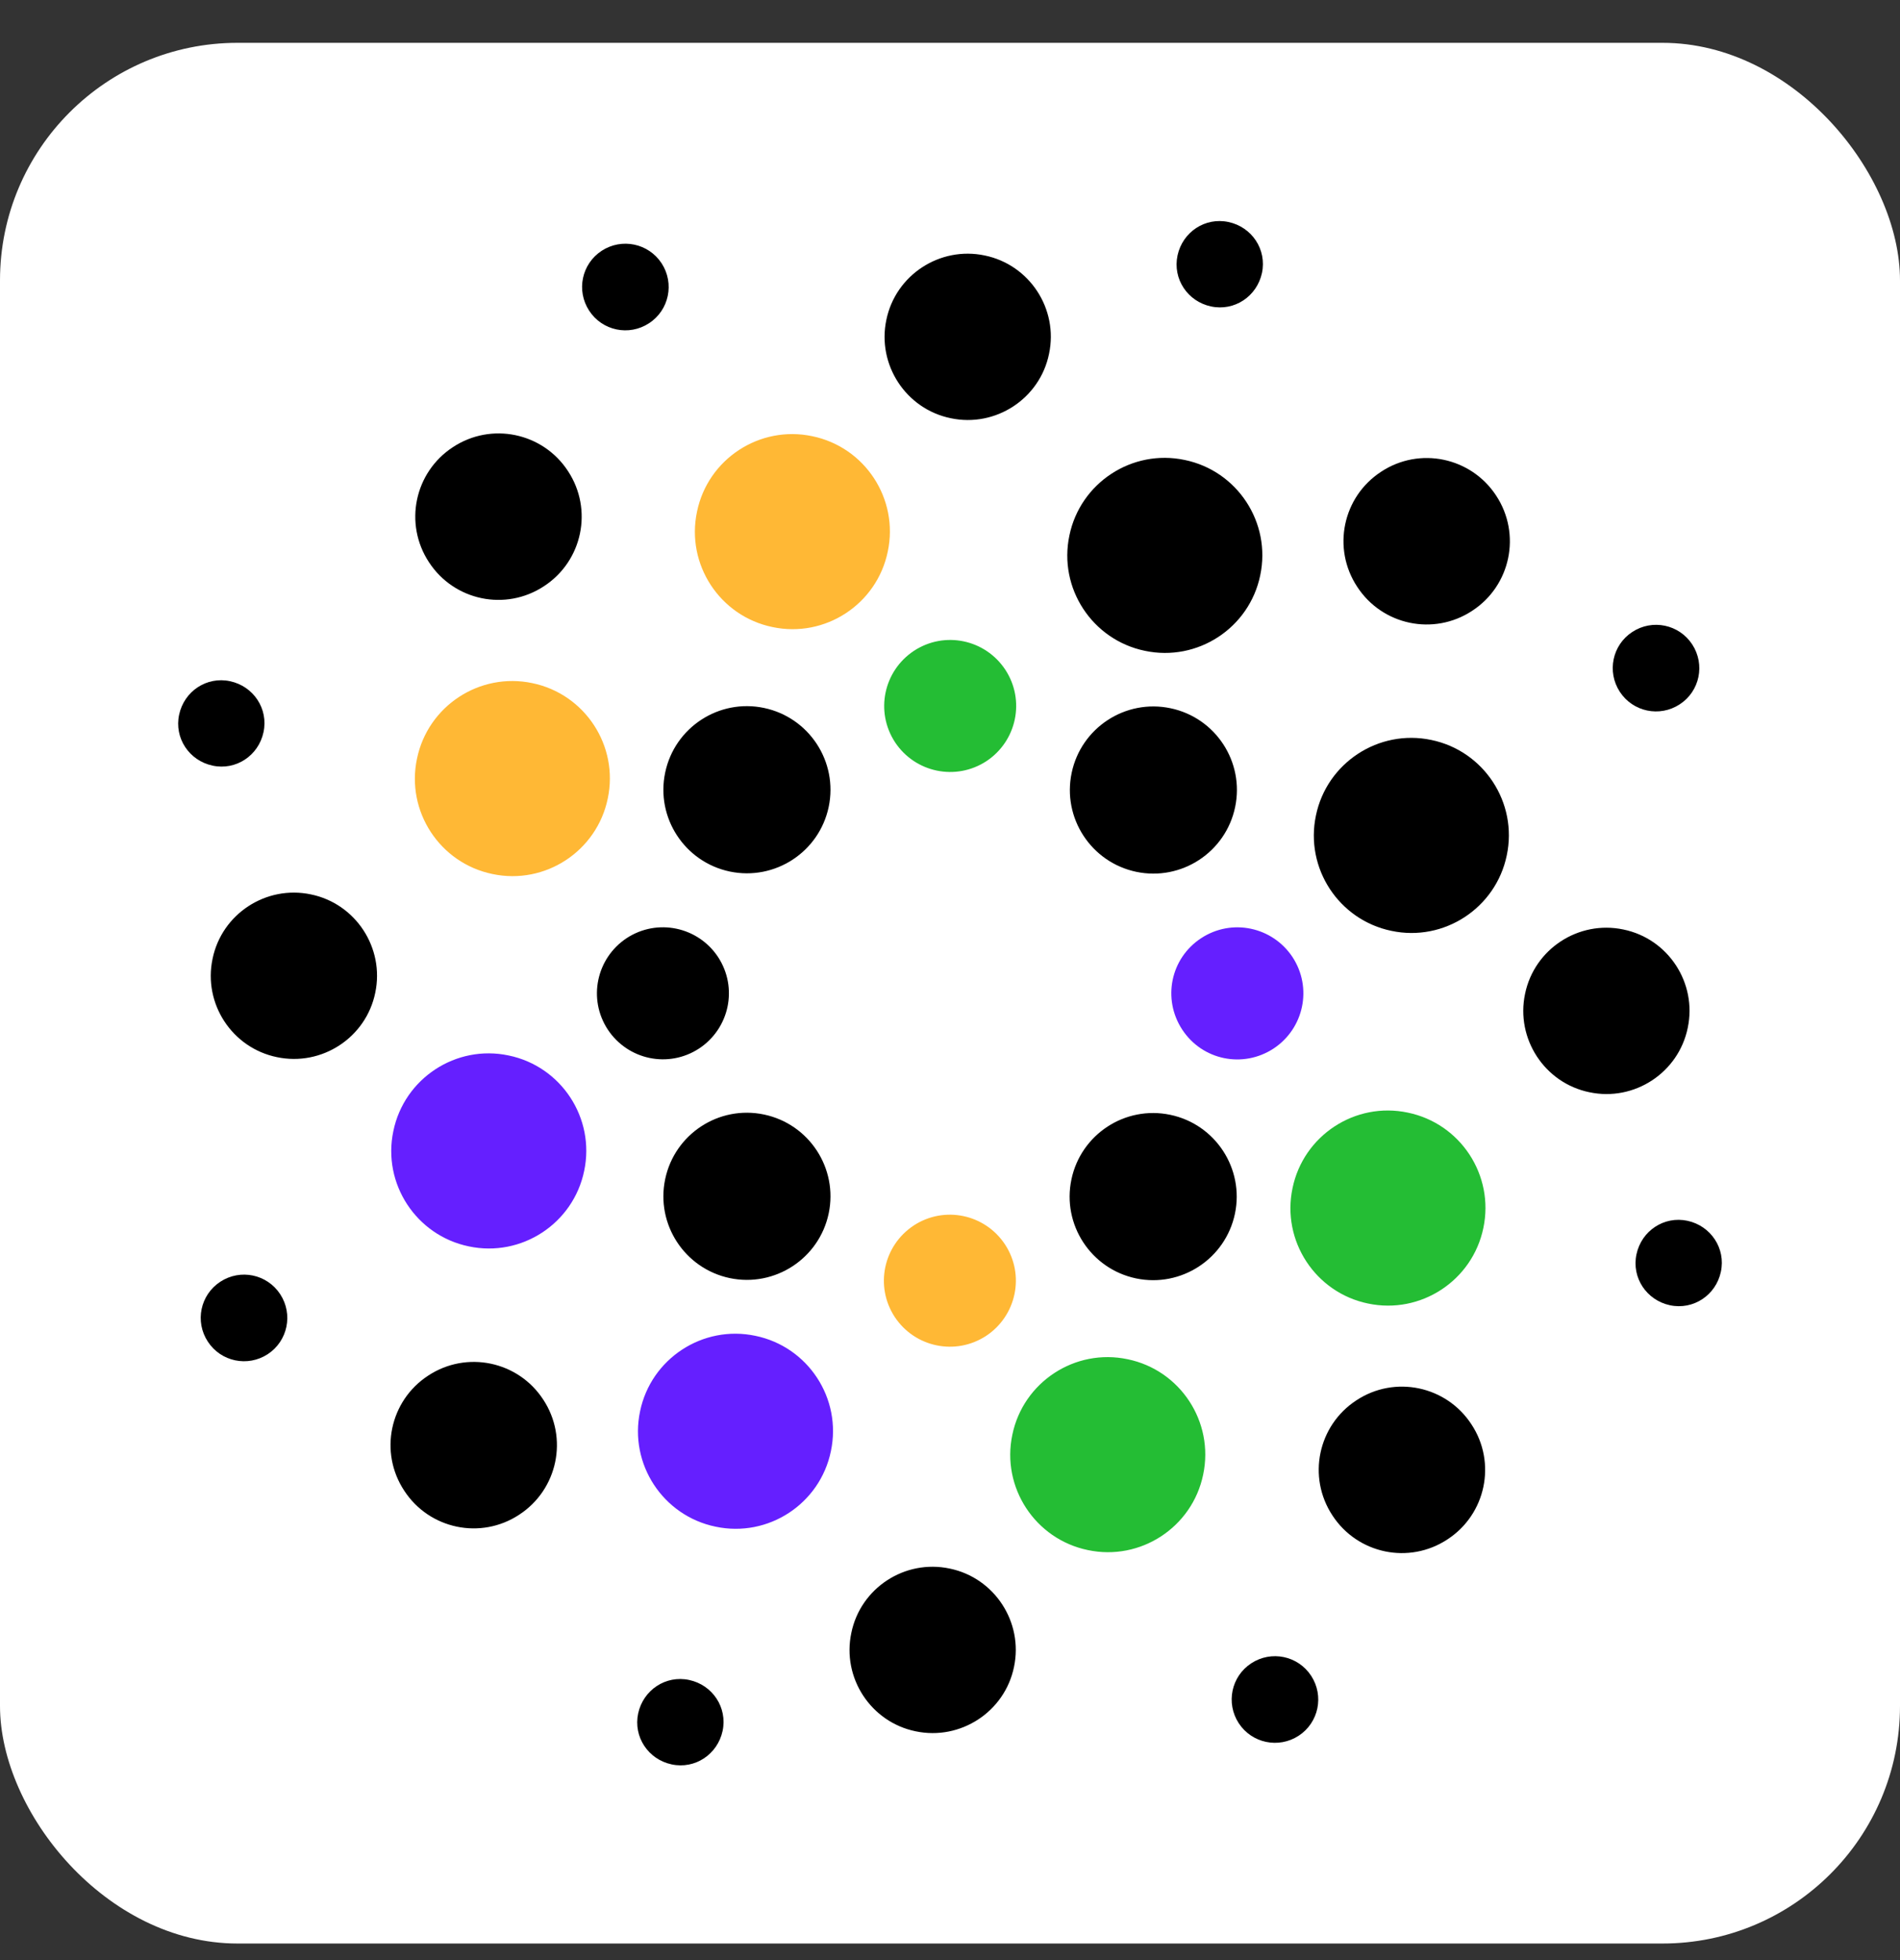 <?xml version="1.0" encoding="UTF-8"?> <svg xmlns="http://www.w3.org/2000/svg" width="32" height="33" viewBox="0 0 32 33" fill="none"><rect x="0" y="0" width="32" height="33" fill="#333333" stroke="none"/><rect y="0.721" width="32" height="32" rx="4" fill="white"></rect><path d="M21.769 16.114C21.431 15.603 20.746 15.457 20.23 15.795C19.714 16.133 19.573 16.818 19.911 17.334C20.249 17.85 20.934 17.991 21.45 17.653C21.961 17.315 22.107 16.63 21.769 16.114Z" fill="#651FFF"></path><path d="M24.983 20.674C25.17 19.787 24.598 18.915 23.711 18.732C22.824 18.544 21.952 19.117 21.769 20.003C21.581 20.89 22.154 21.763 23.04 21.946C23.927 22.133 24.799 21.561 24.983 20.674Z" fill="#24BD34"></path><path d="M24.782 23.98C24.359 23.332 23.491 23.149 22.844 23.576C22.197 23.998 22.014 24.866 22.441 25.514C22.863 26.161 23.731 26.344 24.378 25.917C25.026 25.495 25.209 24.627 24.782 23.98V23.98Z" fill="black"></path><path d="M20.863 29.012C20.643 28.674 20.736 28.224 21.074 28.003C21.412 27.782 21.862 27.876 22.083 28.214C22.303 28.552 22.21 29.002 21.872 29.223C21.534 29.443 21.084 29.349 20.863 29.012V29.012Z" fill="black"></path><path d="M20.799 20.434C20.958 19.674 20.47 18.928 19.71 18.769C18.95 18.609 18.204 19.097 18.045 19.857C17.885 20.617 18.373 21.363 19.133 21.523C19.893 21.682 20.639 21.194 20.799 20.434Z" fill="black"></path><path d="M20.264 24.826C20.451 23.939 19.879 23.067 18.992 22.884C18.106 22.696 17.233 23.268 17.05 24.155C16.862 25.042 17.435 25.914 18.322 26.097C19.208 26.285 20.081 25.713 20.264 24.826V24.826Z" fill="#24BD34"></path><path d="M17.078 28.064C17.237 27.309 16.749 26.563 15.994 26.408C15.238 26.248 14.492 26.736 14.338 27.492C14.178 28.247 14.666 28.993 15.421 29.148C16.177 29.307 16.923 28.819 17.078 28.064Z" fill="black"></path><path d="M10.748 28.847C10.833 28.453 11.213 28.199 11.607 28.284C12.001 28.368 12.254 28.748 12.17 29.142C12.085 29.536 11.706 29.79 11.311 29.705C10.917 29.621 10.664 29.241 10.748 28.847V28.847Z" fill="black"></path><path d="M16.927 20.952C16.589 20.44 15.904 20.295 15.388 20.633C14.877 20.971 14.731 21.655 15.069 22.172C15.407 22.683 16.092 22.828 16.608 22.491C17.119 22.153 17.265 21.468 16.927 20.952Z" fill="#FFB835"></path><path d="M13.994 24.432C14.182 23.545 13.61 22.673 12.723 22.49C11.836 22.302 10.963 22.874 10.78 23.761C10.593 24.648 11.165 25.52 12.052 25.703C12.939 25.891 13.811 25.319 13.994 24.432V24.432Z" fill="#651FFF"></path><path d="M9.149 23.563C8.727 22.916 7.859 22.733 7.211 23.16C6.564 23.582 6.381 24.45 6.808 25.097C7.23 25.745 8.098 25.928 8.745 25.501C9.393 25.078 9.576 24.21 9.149 23.563V23.563Z" fill="black"></path><path d="M3.711 21.579C4.049 21.358 4.499 21.452 4.72 21.79C4.94 22.128 4.846 22.578 4.509 22.799C4.171 23.019 3.72 22.925 3.5 22.587C3.279 22.25 3.373 21.799 3.711 21.579V21.579Z" fill="black"></path><path d="M13.957 20.429C14.116 19.669 13.628 18.924 12.868 18.764C12.108 18.604 11.362 19.092 11.203 19.852C11.043 20.612 11.531 21.358 12.291 21.518C13.051 21.677 13.797 21.189 13.957 20.429Z" fill="black"></path><path d="M9.839 19.712C10.026 18.826 9.454 17.953 8.567 17.77C7.681 17.582 6.808 18.155 6.625 19.042C6.437 19.928 7.01 20.801 7.896 20.984C8.783 21.172 9.656 20.599 9.839 19.712V19.712Z" fill="#651FFF"></path><path d="M6.32 16.714C6.479 15.959 5.991 15.213 5.236 15.058C4.481 14.899 3.735 15.386 3.58 16.142C3.42 16.897 3.908 17.643 4.664 17.798C5.419 17.957 6.165 17.47 6.32 16.714Z" fill="black"></path><path d="M3.875 11.469C4.269 11.553 4.523 11.933 4.438 12.327C4.354 12.721 3.974 12.975 3.58 12.89C3.186 12.806 2.932 12.426 3.017 12.032C3.101 11.638 3.481 11.384 3.875 11.469V11.469Z" fill="black"></path><path d="M12.094 16.113C11.756 15.602 11.071 15.457 10.555 15.794C10.044 16.132 9.898 16.817 10.236 17.333C10.574 17.845 11.259 17.99 11.775 17.652C12.286 17.314 12.432 16.63 12.094 16.113Z" fill="black"></path><path d="M10.236 13.444C10.424 12.557 9.852 11.684 8.965 11.501C8.078 11.314 7.206 11.886 7.023 12.773C6.835 13.659 7.407 14.532 8.294 14.715C9.181 14.903 10.053 14.33 10.236 13.444Z" fill="#FFB835"></path><path d="M9.566 7.931C9.144 7.284 8.276 7.101 7.628 7.528C6.981 7.95 6.798 8.818 7.225 9.466C7.647 10.113 8.515 10.296 9.162 9.869C9.81 9.447 9.993 8.579 9.566 7.931Z" fill="black"></path><path d="M11.143 4.433C11.363 4.771 11.269 5.222 10.931 5.442C10.594 5.663 10.143 5.569 9.923 5.231C9.702 4.893 9.796 4.443 10.134 4.222C10.472 4.002 10.922 4.096 11.143 4.433Z" fill="black"></path><path d="M13.957 13.585C14.116 12.824 13.628 12.079 12.868 11.919C12.108 11.759 11.362 12.247 11.203 13.007C11.043 13.767 11.531 14.513 12.291 14.673C13.051 14.832 13.797 14.345 13.957 13.585Z" fill="black"></path><path d="M14.952 9.286C15.14 8.399 14.568 7.527 13.681 7.344C12.794 7.156 11.921 7.728 11.739 8.615C11.551 9.502 12.123 10.374 13.01 10.557C13.897 10.745 14.769 10.173 14.952 9.286Z" fill="#FFB835"></path><path d="M17.668 5.957C17.828 5.202 17.34 4.456 16.584 4.301C15.829 4.142 15.083 4.63 14.928 5.385C14.769 6.14 15.257 6.886 16.012 7.041C16.767 7.201 17.514 6.713 17.668 5.957Z" fill="black"></path><path d="M21.254 4.596C21.169 4.99 20.79 5.244 20.395 5.159C20.001 5.075 19.748 4.695 19.832 4.301C19.917 3.906 20.297 3.653 20.691 3.738C21.085 3.822 21.338 4.202 21.254 4.596Z" fill="black"></path><path d="M16.932 11.276C16.594 10.764 15.909 10.619 15.393 10.957C14.882 11.295 14.736 11.979 15.074 12.496C15.412 13.007 16.097 13.152 16.613 12.815C17.124 12.477 17.27 11.792 16.932 11.276Z" fill="#24BD34"></path><path d="M21.225 9.686C21.412 8.799 20.84 7.927 19.953 7.744C19.067 7.556 18.194 8.128 18.011 9.015C17.823 9.902 18.396 10.774 19.282 10.957C20.169 11.145 21.042 10.573 21.225 9.686Z" fill="black"></path><path d="M25.199 8.345C24.776 7.698 23.908 7.515 23.261 7.942C22.613 8.364 22.431 9.232 22.858 9.879C23.28 10.527 24.148 10.71 24.795 10.283C25.443 9.861 25.625 8.993 25.199 8.345Z" fill="black"></path><path d="M28.29 11.858C27.952 12.079 27.502 11.985 27.281 11.647C27.061 11.31 27.154 10.859 27.492 10.639C27.83 10.418 28.28 10.512 28.501 10.85C28.721 11.188 28.628 11.638 28.29 11.858Z" fill="black"></path><path d="M20.802 13.589C20.962 12.829 20.474 12.083 19.714 11.924C18.954 11.764 18.208 12.252 18.049 13.012C17.889 13.772 18.377 14.518 19.137 14.678C19.897 14.837 20.643 14.349 20.802 13.589Z" fill="black"></path><path d="M25.377 14.401C25.565 13.514 24.992 12.641 24.106 12.458C23.219 12.271 22.346 12.843 22.163 13.73C21.976 14.617 22.548 15.489 23.435 15.672C24.321 15.86 25.194 15.287 25.377 14.401Z" fill="black"></path><path d="M28.425 17.305C28.585 16.55 28.097 15.804 27.341 15.649C26.586 15.49 25.84 15.977 25.685 16.733C25.526 17.488 26.014 18.234 26.769 18.389C27.524 18.549 28.27 18.061 28.425 17.305Z" fill="black"></path><path d="M28.125 21.975C27.731 21.89 27.477 21.511 27.562 21.116C27.646 20.722 28.026 20.469 28.42 20.553C28.814 20.638 29.068 21.018 28.983 21.412C28.899 21.806 28.519 22.059 28.125 21.975Z" fill="black"></path></svg> 